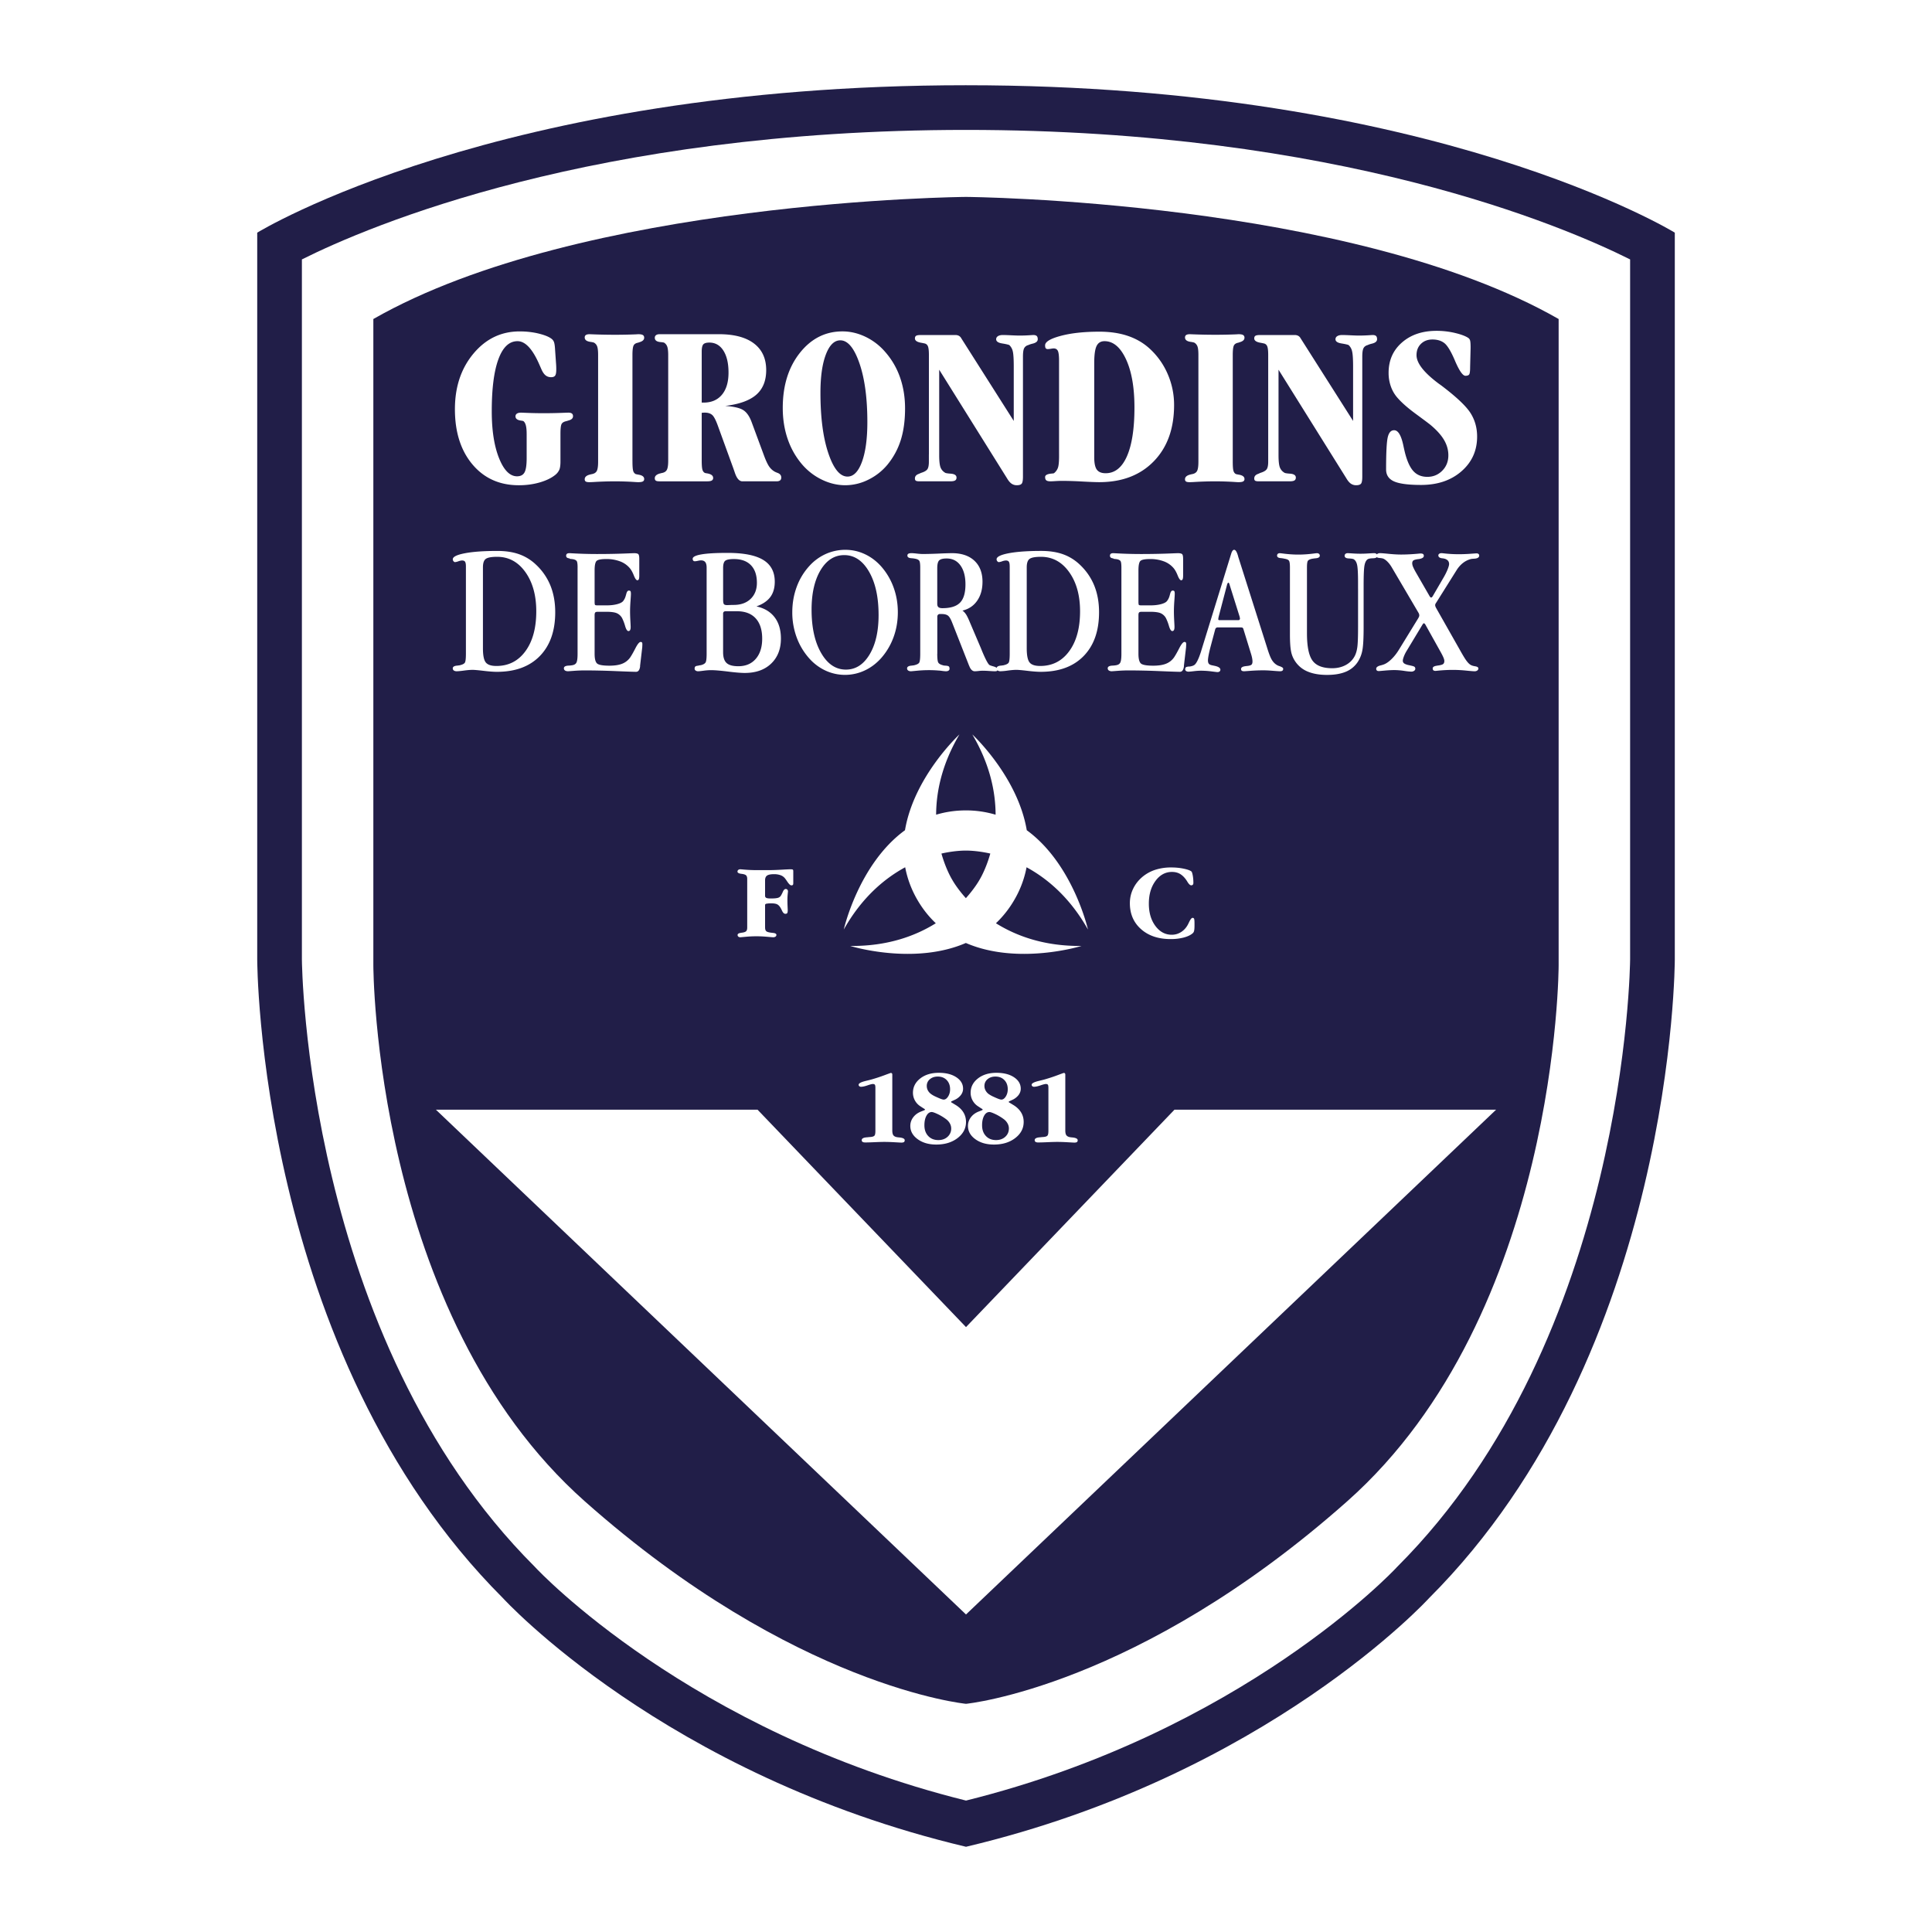 <svg xmlns="http://www.w3.org/2000/svg" width="2500" height="2500" viewBox="0 0 192.756 192.756"><g fill-rule="evenodd" clip-rule="evenodd"><path fill="#fff" d="M0 0h192.756v192.756H0V0z"/><path d="M96.378 8.504c-46.797 0-70.715 14.708-70.715 14.708V95.71s0 39.219 24.513 63.732c0 0 16.119 17.68 46.203 24.811 30.083-7.131 46.202-24.811 46.202-24.811 24.514-24.513 24.514-63.732 24.514-63.732V23.211c-.001 0-23.919-14.707-70.717-14.707z" fill="#211e48"/><path d="M96.378 12.961c37.228 0 59.624 9.602 66.259 12.921v69.827c-.002.371-.336 37.708-23.207 60.581l-.066.066-.07.077c-.152.163-15.328 16.355-42.915 23.21-27.587-6.854-42.764-23.047-42.916-23.21l-.063-.069-.072-.074C30.455 133.418 30.121 96.08 30.12 95.705V25.882c6.633-3.319 29.031-12.921 66.258-12.921z" fill="#fff"/><path d="M96.378 19.646s-38.331.297-59.129 12.182v64.477s0 34.763 21.096 53.481c20.917 18.559 38.033 20.204 38.033 20.204s17.116-1.646 38.032-20.204c21.096-18.719 21.096-53.481 21.096-53.481V31.828c-20.797-11.885-59.128-12.182-59.128-12.182z" fill="#211e48"/><path d="M52.544 43.29c0-.375-.029-.663-.085-.866-.057-.203-.142-.342-.255-.419a2.164 2.164 0 0 0-.25-.045c-.349-.052-.523-.191-.523-.418a.31.31 0 0 1 .143-.276c.095-.064.233-.096.416-.096.031 0 .114.003.251.009.677.031 1.346.047 2.008.047.692 0 1.407-.016 2.145-.047.167-.006.27-.009.308-.009.16 0 .277.029.354.086.076.057.114.146.114.268 0 .206-.145.346-.433.422l-.216.068c-.236.046-.395.135-.479.268-.084.133-.125.462-.125.986v2.775c0 .366-.037.637-.109.813a1.38 1.38 0 0 1-.382.503c-.389.321-.908.577-1.56.768-.651.19-1.35.286-2.095.286-1.926 0-3.472-.694-4.637-2.081-1.165-1.388-1.747-3.226-1.747-5.513 0-2.218.617-4.065 1.851-5.541s2.769-2.213 4.604-2.213c.723 0 1.396.082 2.016.245.621.163 1.042.354 1.263.575a.74.74 0 0 1 .182.353c.038.152.064.387.081.706l.091 1.305a6.298 6.298 0 0 1 .023.629c0 .298-.038.498-.114.601-.077.103-.21.154-.4.154-.214 0-.397-.061-.55-.183s-.29-.32-.412-.596c-.046-.106-.114-.263-.206-.469-.678-1.564-1.406-2.346-2.182-2.346-.831 0-1.467.601-1.908 1.803-.442 1.202-.663 2.932-.663 5.19 0 1.908.242 3.466.725 4.675.483 1.209 1.083 1.814 1.798 1.814.351 0 .598-.128.742-.384.145-.256.217-.732.217-1.428V43.29h-.001zM63.101 46.039c0 .458.023.768.069.928a.5.5 0 0 0 .252.332c.053.015.141.034.264.056.39.06.585.206.585.438 0 .112-.046.193-.137.242-.092.048-.248.072-.468.072-.03 0-.11-.003-.24-.011-.7-.048-1.392-.073-2.077-.073-.7 0-1.434.024-2.202.073-.183.007-.297.011-.342.011-.175 0-.297-.022-.366-.067-.068-.044-.102-.12-.102-.225 0-.217.163-.371.491-.46a4.01 4.01 0 0 1 .183-.045c.251-.039.425-.139.52-.303.095-.164.143-.479.143-.945V35.415c0-.405-.033-.691-.097-.859a.7.7 0 0 0-.326-.377 2.2 2.2 0 0 0-.332-.068c-.389-.052-.582-.199-.582-.44 0-.112.039-.195.119-.248s.204-.079.371-.079a59.609 59.609 0 0 0 2.545.056c.685 0 1.373-.014 2.065-.042.137-.009.221-.014.251-.014.206 0 .354.026.445.08.091.053.137.145.137.273 0 .198-.146.342-.436.433a2.546 2.546 0 0 0-.161.057c-.23.038-.382.133-.459.285-.077.152-.115.474-.115.968v10.599h.002zM66.667 45.956v-10.52c0-.396-.033-.683-.098-.858a.75.75 0 0 0-.325-.399 2.555 2.555 0 0 0-.32-.047c-.396-.03-.594-.173-.594-.429 0-.116.042-.205.126-.267.083-.062.206-.093.366-.093h5.909c1.518 0 2.683.309 3.495.927.812.618 1.218 1.504 1.218 2.656 0 1.061-.331 1.879-.991 2.456-.661.576-1.694.948-3.099 1.116.854.061 1.454.199 1.797.416s.622.614.836 1.191l1.261 3.407c.176.467.337.807.482 1.021.146.214.322.382.528.504.077.046.188.096.333.149.237.092.356.245.356.458 0 .13-.041.226-.121.287-.081.061-.197.091-.351.091h-3.404c-.306 0-.554-.276-.745-.83-.068-.2-.126-.365-.172-.496l-1.491-4.102c-.221-.63-.42-1.025-.599-1.185-.179-.16-.423-.24-.735-.24-.083 0-.149.002-.194.006a1.051 1.051 0 0 0-.125.017v4.74c0 .449.023.754.068.918.045.163.13.275.251.336.053.016.133.031.24.046.388.07.582.221.582.453a.278.278 0 0 1-.137.256c-.091.054-.24.081-.445.081h-4.771c-.175 0-.297-.022-.366-.069-.069-.046-.103-.126-.103-.241 0-.229.183-.39.548-.482l.137-.035c.244-.038.414-.14.509-.304.096-.164.144-.476.144-.935zm3.343-5.789h.183c.788 0 1.4-.263 1.837-.789.437-.525.654-1.261.654-2.205 0-.93-.171-1.661-.512-2.195-.341-.533-.808-.799-1.399-.799-.296 0-.497.059-.604.177-.106.118-.159.36-.159.726v5.085zM78.096 40.704c0-2.227.567-4.056 1.701-5.49 1.133-1.434 2.552-2.151 4.257-2.151.783 0 1.552.182 2.306.544a6.031 6.031 0 0 1 1.975 1.527 7.603 7.603 0 0 1 1.466 2.533c.331.949.497 1.977.497 3.082 0 1.197-.143 2.25-.428 3.157s-.733 1.73-1.341 2.47a5.777 5.777 0 0 1-1.917 1.493 5.153 5.153 0 0 1-2.271.543c-.784 0-1.552-.18-2.305-.538s-1.412-.857-1.975-1.498c-.646-.747-1.136-1.599-1.467-2.556s-.498-1.996-.498-3.116zm5.741-6.749c-.6 0-1.08.471-1.44 1.413-.36.942-.541 2.214-.541 3.816 0 2.464.262 4.474.786 6.03.523 1.556 1.161 2.334 1.913 2.334.6 0 1.08-.488 1.44-1.465s.541-2.3.541-3.971c0-2.387-.264-4.344-.791-5.87s-1.163-2.287-1.908-2.287zM92.677 45.334v-9.923c0-.428-.035-.72-.104-.874a.452.452 0 0 0-.346-.276 7.429 7.429 0 0 0-.288-.058c-.438-.07-.656-.217-.656-.441 0-.124.04-.21.12-.261s.236-.076.467-.076h3.449c.244 0 .426.086.548.258.007.008.011.015.011.022l5.264 8.291v-5.407c0-.754-.031-1.265-.096-1.532a1.212 1.212 0 0 0-.348-.629c-.092-.045-.334-.101-.725-.165s-.586-.203-.586-.416c0-.129.059-.231.176-.308.119-.076.281-.114.486-.114.199 0 .484.01.857.028.375.018.648.027.824.027.373 0 .77-.015 1.189-.046l.17-.009c.16 0 .275.033.344.097s.104.172.104.325c0 .206-.164.35-.492.433-.191.045-.34.095-.447.148a.632.632 0 0 0-.418.314c-.08.156-.119.433-.119.829v11.988c0 .369-.045.603-.131.703-.09.1-.248.15-.477.15a.908.908 0 0 1-.537-.162c-.152-.108-.303-.286-.447-.533l-6.765-10.831v8.528c0 .587.046.997.137 1.229.093.232.256.414.493.543.099.03.255.053.468.068.42.022.63.154.63.395 0 .136-.048.231-.144.288-.095.057-.257.084-.486.084H91.73c-.177 0-.295-.021-.356-.062-.062-.042-.092-.115-.092-.221 0-.211.123-.361.368-.452.092-.037.169-.071.23-.102.307-.092.516-.206.627-.343.111-.138.167-.396.167-.778v-.729h.003zM105.662 45.274v-9.279c0-.494-.039-.823-.119-.987-.078-.164-.221-.246-.424-.246-.045 0-.139.012-.277.034a2.15 2.15 0 0 1-.324.034c-.09-.007-.154-.038-.191-.091-.037-.053-.057-.149-.057-.286 0-.351.521-.666 1.562-.944 1.043-.279 2.328-.417 3.857-.417 1.025 0 1.943.131 2.754.394.811.263 1.52.657 2.129 1.182a7.346 7.346 0 0 1 1.893 2.569 7.696 7.696 0 0 1 .674 3.174c0 2.352-.676 4.223-2.025 5.611-1.35 1.389-3.166 2.083-5.447 2.083-.328 0-.896-.021-1.705-.065a38.485 38.485 0 0 0-1.945-.064c-.213 0-.451.007-.713.023a11.6 11.6 0 0 1-.475.023c-.213 0-.359-.032-.439-.098-.08-.065-.119-.175-.119-.329 0-.191.211-.307.635-.346.119-.008.203-.019.248-.035.189-.151.32-.334.396-.547.076-.213.113-.598.113-1.153v-.24h-.001zm3.51-9.062v9.416c0 .586.088.997.262 1.232.176.236.467.354.877.354.92 0 1.629-.566 2.127-1.699.496-1.133.746-2.753.746-4.859 0-1.993-.279-3.593-.838-4.803-.559-1.209-1.275-1.814-2.148-1.814-.373 0-.637.162-.793.484-.155.322-.233.885-.233 1.689zM122.992 46.039c0 .458.021.768.068.928.045.16.129.271.252.332.053.015.141.034.264.056.391.06.586.206.586.438a.254.254 0 0 1-.139.242c-.092.048-.246.072-.467.072-.031 0-.111-.003-.24-.011a30.348 30.348 0 0 0-2.076-.073 34.7 34.7 0 0 0-2.203.073c-.182.007-.297.011-.342.011-.174 0-.297-.022-.365-.067s-.102-.12-.102-.225c0-.217.164-.371.49-.46a3.97 3.97 0 0 1 .184-.045c.252-.039.424-.139.52-.303s.143-.479.143-.945V35.415c0-.405-.031-.691-.096-.859s-.174-.294-.326-.377a2.2 2.2 0 0 0-.332-.068c-.389-.052-.582-.199-.582-.44 0-.112.039-.195.119-.248s.203-.079.371-.079a59.567 59.567 0 0 0 2.545.056c.684 0 1.373-.014 2.064-.042.137-.009.221-.014.25-.014.207 0 .354.026.445.08s.139.145.139.273c0 .198-.146.342-.438.433a2.476 2.476 0 0 0-.16.057c-.229.038-.383.133-.459.285-.076.152-.113.474-.113.968v10.599zM126.529 45.334v-9.923c0-.428-.035-.72-.104-.874a.449.449 0 0 0-.346-.276 6.944 6.944 0 0 0-.287-.058c-.438-.07-.656-.217-.656-.441 0-.124.039-.21.121-.261.08-.05.236-.076.467-.076h3.447c.244 0 .428.086.549.258.008.008.012.015.012.022l5.266 8.291v-5.407c0-.754-.033-1.265-.098-1.532a1.199 1.199 0 0 0-.348-.629c-.092-.045-.332-.101-.725-.165-.391-.064-.586-.203-.586-.416a.35.35 0 0 1 .178-.308c.117-.076.279-.114.486-.114.197 0 .482.01.857.028.373.018.646.027.822.027.373 0 .77-.015 1.189-.046l.172-.009c.16 0 .273.033.344.097.068.064.102.172.102.325 0 .206-.164.35-.492.433-.189.045-.34.095-.445.148-.199.054-.338.158-.418.314s-.121.433-.121.829v11.988c0 .369-.043.603-.131.703-.088.1-.246.15-.475.15a.914.914 0 0 1-.539-.162c-.152-.108-.303-.286-.447-.533l-6.764-10.831v8.528c0 .587.045.997.137 1.229s.256.414.492.543c.1.03.254.053.469.068.418.022.629.154.629.395 0 .136-.049.231-.143.288-.096.057-.258.084-.486.084h-3.072c-.178 0-.297-.021-.357-.062-.062-.042-.092-.115-.092-.221 0-.211.123-.361.367-.452.094-.037.17-.071.23-.102.307-.092.516-.206.627-.343.111-.138.168-.396.168-.778v-.729h.001zM146.674 36.636c0 .396-.031.638-.096.725-.066.088-.188.131-.369.131-.256 0-.584-.453-.984-1.359a3.26 3.26 0 0 1-.078-.183c-.385-.898-.73-1.47-1.037-1.713-.307-.244-.705-.366-1.195-.366-.469 0-.85.145-1.145.434-.297.289-.443.666-.443 1.13 0 .792.738 1.74 2.217 2.843l.242.172c1.5 1.135 2.471 2.05 2.916 2.743.445.694.67 1.482.67 2.366 0 1.402-.521 2.557-1.564 3.464-1.041.906-2.385 1.36-4.025 1.36-1.275 0-2.176-.119-2.703-.355-.525-.236-.789-.633-.789-1.19 0-1.679.055-2.75.166-3.216.109-.465.322-.698.635-.698.389 0 .691.484.904 1.452.076.358.141.644.195.857.221.838.504 1.438.85 1.8.346.362.801.543 1.369.543.582 0 1.076-.204 1.482-.611.406-.408.611-.92.611-1.538 0-.533-.145-1.045-.434-1.537-.289-.491-.746-.996-1.369-1.514-.16-.129-.652-.498-1.48-1.107-.826-.608-1.449-1.164-1.867-1.666a3.44 3.44 0 0 1-.605-1.101 4.018 4.018 0 0 1-.207-1.307c0-1.239.443-2.248 1.332-3.023.887-.776 2.039-1.165 3.455-1.165.633 0 1.252.072 1.857.217s1.045.312 1.32.501a.457.457 0 0 1 .17.262c.031.114.047.357.047.729l-.048 1.92zM101.207 89.768a10.174 10.174 0 0 0 1.213-3.24c2.078 1.13 4.328 3.019 6.127 6.211 0 0-1.475-6.529-6.107-9.908-.906-5.376-5.432-9.556-5.432-9.556 1.758 2.975 2.316 5.722 2.324 8.008a10.32 10.32 0 0 0-2.967-.429c-1.076 0-2.06.158-2.967.429.008-2.286.568-5.033 2.326-8.008 0 0-4.527 4.18-5.433 9.556-4.635 3.379-6.108 9.908-6.108 9.908 1.799-3.192 4.049-5.082 6.127-6.211a10.248 10.248 0 0 0 1.212 3.241c.535.927 1.16 1.696 1.843 2.344-2.025 1.263-4.816 2.303-8.542 2.264 0 0 6.315 1.964 11.541-.296 5.225 2.26 11.542.296 11.542.296-3.727.039-6.516-1-8.541-2.264a10.404 10.404 0 0 0 1.842-2.345zm-4.842-4.903s.981-.032 2.438.294c-.465 1.642-1.068 2.603-1.068 2.603s-.434.805-1.369 1.848c-.937-1.042-1.369-1.848-1.369-1.848s-.604-.961-1.07-2.603c1.457-.326 2.438-.294 2.438-.294zM76.334 92.552c0 .168.041.287.123.359.081.071.267.123.559.154l.098.011c.232.021.348.087.348.196 0 .074-.03.133-.089.175a.405.405 0 0 1-.239.063c-.042 0-.249-.017-.622-.049a11.312 11.312 0 0 0-2.088 0c-.351.032-.533.049-.546.049a.326.326 0 0 1-.212-.061.203.203 0 0 1-.076-.167c0-.113.113-.184.339-.212l.016-.005a.353.353 0 0 1 .031-.008.419.419 0 0 1 .042-.002c.215-.028.358-.079.428-.152s.104-.193.104-.361v-4.845c0-.166-.036-.286-.107-.358-.071-.073-.213-.123-.425-.151a.966.966 0 0 0-.079-.01c-.24-.035-.36-.106-.36-.214 0-.073.026-.131.079-.173a.322.322 0 0 1 .208-.062c.028 0 .1.005.214.016.478.045.935.068 1.372.068h1.225c.364 0 .788-.014 1.273-.042.485-.028.789-.042.91-.042.132 0 .213.012.242.037.029.024.043.077.043.157v1.183c0 .094-.015.155-.044.184-.029.027-.08.042-.149.042-.102 0-.237-.125-.406-.377a5.54 5.54 0 0 0-.21-.298.98.98 0 0 0-.44-.33 1.85 1.85 0 0 0-.673-.11c-.325 0-.554.045-.689.136-.134.091-.202.25-.202.477v1.543c0 .099.041.167.12.208.079.04.225.06.435.06.318 0 .546-.017.683-.052a.53.53 0 0 0 .301-.174c.072-.099.15-.243.232-.434s.18-.287.291-.287c.069 0 .123.022.163.068a.281.281 0 0 1 .059.189.824.824 0 0 0-.009.094c-.03.251-.046.494-.046.728 0 .224.005.45.016.679l.015.354c0 .146-.017.245-.05.293s-.095.073-.186.073c-.129 0-.244-.112-.345-.337a2.76 2.76 0 0 0-.105-.208c-.105-.194-.224-.326-.354-.395-.131-.069-.325-.104-.583-.104-.085 0-.151 0-.199.002a2.453 2.453 0 0 0-.13.008l-.145.021a.22.22 0 0 0-.123.046.136.136 0 0 0-.04.104v2.243h.002zM112.727 90.113c0-.509.109-.989.326-1.44.215-.452.527-.85.936-1.195a3.884 3.884 0 0 1 1.277-.699 5.096 5.096 0 0 1 1.582-.233c.443 0 .855.04 1.238.12.385.08.643.172.775.276.049.031.094.163.139.394.043.231.064.48.064.748 0 .08-.018.141-.055.183-.035.042-.09.062-.16.062-.107 0-.23-.112-.371-.337a3.605 3.605 0 0 0-.162-.249c-.193-.262-.402-.453-.621-.572s-.475-.179-.764-.179c-.658 0-1.209.298-1.648.896-.441.598-.662 1.354-.662 2.27 0 .898.219 1.64.654 2.225.436.585.98.877 1.635.877.34 0 .65-.092.936-.276.287-.184.516-.439.686-.77l.115-.234c.131-.271.242-.406.332-.406.08 0 .133.032.158.097.027.063.039.228.039.491v.141c0 .254-.012.436-.037.545a.455.455 0 0 1-.131.253c-.205.185-.504.329-.895.434a5.155 5.155 0 0 1-1.32.157c-1.223 0-2.205-.33-2.949-.989-.744-.659-1.117-1.522-1.117-2.59zM96.378 132.404l20.798-21.69h32.09l-52.888 50.362-52.888-50.362h32.09l20.798 21.69z" fill="#fff"/><path d="M87.338 112.823v-4.297c0-.156-.018-.257-.055-.305-.036-.047-.104-.07-.201-.07-.094 0-.273.047-.538.138-.265.093-.479.138-.643.138a.246.246 0 0 1-.169-.058.18.18 0 0 1-.065-.145c0-.138.234-.265.705-.379.212-.051.385-.095.517-.129.455-.128.896-.272 1.323-.431.426-.158.645-.238.655-.238.056 0 .096.014.12.042.024.027.037.074.037.139v5.552c0 .225.036.386.107.483.072.099.195.163.371.194.067.011.157.021.273.031.325.038.488.13.488.275 0 .082-.025.143-.076.18-.051.035-.137.054-.259.054-.066 0-.289-.013-.668-.035s-.723-.034-1.034-.034c-.224 0-.546.009-.969.027-.422.02-.733.027-.932.027-.123 0-.211-.019-.267-.057-.057-.037-.084-.097-.084-.175 0-.168.186-.263.557-.283.056-.007.112-.014.171-.019l.181-.014c.188-.021.312-.067.37-.142.056-.07.085-.228.085-.469zM92.192 110.78a.315.315 0 0 0 .073-.041c.018-.015.026-.026.026-.037s-.011-.025-.034-.045a.794.794 0 0 0-.107-.07l-.329-.215a1.6 1.6 0 0 1-.736-1.343c0-.573.241-1.049.724-1.428.483-.378 1.101-.567 1.855-.567.718 0 1.302.147 1.75.444.448.297.672.677.672 1.142 0 .233-.076.448-.229.646a1.659 1.659 0 0 1-.646.484l-.256.12a.068.068 0 0 0-.044.028.084.084 0 0 0-.019.055c0 .015.031.039.094.073l.021.011.302.184c.354.209.62.457.8.744.18.288.27.611.27.97 0 .642-.281 1.178-.842 1.61-.562.432-1.271.647-2.126.647-.745 0-1.362-.178-1.853-.535-.491-.357-.736-.799-.736-1.324 0-.321.1-.61.298-.871.199-.259.467-.451.806-.577l.266-.105zm.77.167c-.215 0-.392.123-.528.368-.137.245-.206.563-.206.956 0 .445.127.802.382 1.071.255.271.592.404 1.012.404.371 0 .677-.109.918-.328a1.08 1.08 0 0 0 .361-.835c0-.17-.044-.335-.13-.494a1.32 1.32 0 0 0-.37-.423 4.96 4.96 0 0 0-.84-.509c-.294-.138-.495-.21-.599-.21zm1.191-1.239c.162 0 .309-.103.44-.309.132-.206.198-.447.198-.724 0-.377-.113-.683-.338-.916-.225-.233-.522-.35-.893-.35-.319 0-.581.089-.787.265a.848.848 0 0 0-.309.674c0 .139.029.27.085.393.057.122.138.232.242.329.059.052.125.102.2.15.074.049.167.101.277.155.259.121.458.207.592.258.138.05.234.075.293.075zM97.945 110.78a.349.349 0 0 0 .074-.041c.018-.015.025-.026.025-.037s-.012-.025-.033-.045a.866.866 0 0 0-.107-.07l-.33-.215a1.603 1.603 0 0 1-.734-1.343c0-.573.242-1.049.724-1.428.482-.378 1.1-.567 1.854-.567.719 0 1.303.147 1.75.444s.672.677.672 1.142c0 .233-.076.448-.229.646a1.674 1.674 0 0 1-.646.484l-.256.12a.073.073 0 0 0-.045.028.08.08 0 0 0-.02.055c0 .015.031.039.094.073.008.004.016.007.021.011l.303.184c.354.209.619.457.799.744.182.288.271.611.271.97 0 .642-.281 1.178-.844 1.61-.561.432-1.27.647-2.125.647-.744 0-1.363-.178-1.854-.535-.491-.357-.735-.799-.735-1.324 0-.321.1-.61.298-.871.199-.259.468-.451.806-.577l.267-.105zm.77.167c-.215 0-.391.123-.527.368s-.205.563-.205.956c0 .445.127.802.383 1.071.254.271.592.404 1.012.404.371 0 .676-.109.918-.328.24-.22.361-.497.361-.835 0-.17-.043-.335-.131-.494a1.305 1.305 0 0 0-.369-.423 4.96 4.96 0 0 0-.84-.509c-.297-.138-.497-.21-.602-.21zm1.191-1.239c.162 0 .311-.103.441-.309s.197-.447.197-.724c0-.377-.113-.683-.338-.916s-.521-.35-.893-.35c-.318 0-.58.089-.787.265a.85.85 0 0 0-.309.674c0 .139.029.27.086.393a1.075 1.075 0 0 0 .441.479c.074.048.166.101.277.155.26.121.457.207.592.258.137.05.235.075.293.075zM104.6 112.823v-4.297c0-.156-.02-.257-.055-.305-.037-.047-.104-.07-.201-.07-.096 0-.273.047-.539.138-.264.093-.479.138-.643.138a.256.256 0 0 1-.17-.058.183.183 0 0 1-.064-.145c0-.138.234-.265.705-.379.213-.051.385-.095.518-.129.455-.128.896-.272 1.322-.431s.645-.238.654-.238c.057 0 .096.014.121.042.023.027.037.074.037.139v5.552c0 .225.035.386.107.483.072.099.195.163.369.194.066.011.158.021.273.031.326.038.488.13.488.275 0 .082-.025.143-.076.18-.051.035-.137.054-.258.054-.066 0-.289-.013-.668-.035s-.725-.034-1.035-.034c-.223 0-.547.009-.969.027-.422.02-.734.027-.932.027a.49.49 0 0 1-.268-.057c-.057-.037-.084-.097-.084-.175 0-.168.186-.263.557-.283.057-.007.113-.014.17-.019l.182-.014c.189-.021.312-.067.369-.142.06-.07.09-.228.09-.469zM46.484 56.511c0-.225-.028-.379-.082-.464-.055-.084-.155-.127-.3-.127-.092 0-.216.027-.373.081a1.237 1.237 0 0 1-.328.081c-.055 0-.106-.028-.154-.086s-.073-.122-.073-.195c0-.248.402-.448 1.207-.603.804-.154 1.886-.231 3.246-.231.829 0 1.554.111 2.176.333a4.705 4.705 0 0 1 1.673 1.036 5.881 5.881 0 0 1 1.44 2.086c.319.788.479 1.676.479 2.661 0 1.863-.512 3.319-1.536 4.37-1.024 1.05-2.45 1.575-4.279 1.575-.341 0-.783-.033-1.326-.098-.542-.065-.915-.098-1.116-.098-.207 0-.485.023-.832.069-.347.047-.591.07-.731.07a.503.503 0 0 1-.297-.075.251.251 0 0 1-.105-.217c0-.142.124-.23.373-.265h.018c.067-.006.164-.019.292-.037.018 0 .03-.003.036-.01.26-.061.424-.147.491-.26.067-.113.101-.408.101-.883v-8.713zm1.699.092v8.083c0 .697.093 1.165.281 1.402.187.238.54.356 1.061.356 1.213 0 2.18-.493 2.899-1.478.72-.985 1.08-2.311 1.08-3.977 0-1.593-.363-2.897-1.088-3.913-.726-1.016-1.665-1.523-2.817-1.523-.558 0-.933.068-1.125.204-.195.135-.291.417-.291.846zM57.627 56.642c0-.342-.026-.558-.079-.647-.052-.089-.165-.155-.336-.195a3.278 3.278 0 0 0-.217-.03 1.728 1.728 0 0 1-.161-.022c-.006-.026-.015-.04-.028-.04-.215-.018-.322-.106-.322-.263 0-.084.026-.148.078-.191.052-.042.136-.063.251-.063.031 0 .113.003.247.011.835.049 1.683.073 2.542.073a73.84 73.84 0 0 0 3.311-.073l.338-.011c.213 0 .355.03.425.089s.105.22.105.482V57.428c0 .17-.015.291-.045.36s-.078.105-.145.105c-.108 0-.227-.163-.356-.488-.13-.326-.27-.573-.42-.744a2.35 2.35 0 0 0-.964-.658 3.795 3.795 0 0 0-1.36-.228c-.515 0-.838.063-.969.188-.132.125-.198.442-.198.953v3.11c0 .188.015.297.046.328.03.031.122.045.275.045h.854c.404 0 .757-.039 1.06-.118.303-.079.506-.182.61-.31a1.4 1.4 0 0 0 .17-.273c.045-.098.09-.231.133-.402l.009-.027c.055-.23.14-.346.255-.346.085 0 .142.021.169.064.026.042.041.134.041.273 0 .091-.014.33-.042.716-.028.386-.042.728-.042 1.025 0 .274.01.583.029.926.019.344.029.551.029.624 0 .146-.019.251-.056.314a.177.177 0 0 1-.164.096c-.123 0-.232-.166-.33-.497a4.604 4.604 0 0 0-.303-.797 1.134 1.134 0 0 0-.528-.487c-.217-.094-.567-.142-1.05-.142h-.844c-.128 0-.214.023-.257.068-.042.046-.064.136-.064.269v3.851c0 .493.08.814.239.964s.573.225 1.241.225c.514 0 .934-.063 1.258-.19.325-.126.591-.332.8-.615.138-.199.315-.509.532-.931.216-.421.391-.632.523-.632.06 0 .104.016.131.047.027.031.04.09.04.177 0 .069-.002.125-.005.169a1.77 1.77 0 0 0-.004.122l-.217 1.853v.085c-.049.352-.183.527-.402.527-.22 0-.896-.023-2.028-.07a76.185 76.185 0 0 0-3.052-.07c-.366 0-.736.014-1.11.042-.375.028-.571.042-.59.042-.134 0-.237-.025-.311-.077s-.109-.125-.109-.222c0-.157.149-.244.449-.263.146-.005.269-.018.366-.036.214-.03.359-.117.435-.262s.115-.44.115-.887v-8.582h.002zM70.501 56.637c0-.255-.046-.44-.138-.556-.093-.115-.234-.173-.424-.173-.074 0-.179.015-.313.045a1.53 1.53 0 0 1-.305.044c-.067 0-.12-.021-.156-.063a.268.268 0 0 1-.056-.182c0-.194.293-.34.878-.441.584-.1 1.453-.149 2.605-.149 1.602 0 2.788.234 3.555.702.768.469 1.151 1.193 1.151 2.172 0 .621-.147 1.13-.443 1.529-.296.399-.757.71-1.385.936.786.171 1.39.531 1.811 1.081.42.549.631 1.26.631 2.133 0 1.038-.325 1.868-.973 2.491-.649.623-1.528.934-2.636.934-.372 0-.932-.046-1.682-.14-.75-.092-1.31-.139-1.681-.139-.219 0-.469.019-.75.056s-.457.056-.53.056a.435.435 0 0 1-.256-.071.218.218 0 0 1-.101-.186c0-.1.023-.172.069-.217.046-.044.143-.071.29-.083a.563.563 0 0 1 .147-.036c.062-.008.111-.017.148-.024.221-.061.367-.148.438-.263s.106-.405.106-.871v-8.585zm1.644.036v3.123c0 .244.024.4.073.47.049.07.158.105.329.105.042 0 .135-.003.278-.009.144-.006.27-.009.379-.009.707 0 1.269-.201 1.686-.602.417-.401.626-.936.626-1.604 0-.76-.198-1.345-.594-1.755-.396-.411-.962-.616-1.699-.616-.438 0-.728.058-.868.172-.141.114-.21.356-.21.725zm1.378 4.31h-1.132a.251.251 0 0 0-.183.064.233.233 0 0 0-.064.174v3.853c0 .502.116.86.348 1.074.231.214.622.321 1.171.321.738 0 1.319-.246 1.744-.74.424-.494.636-1.165.636-2.012 0-.878-.217-1.553-.651-2.026-.433-.471-1.056-.708-1.869-.708zM84.341 54.855c.67 0 1.31.14 1.919.42s1.152.682 1.627 1.206a6.51 6.51 0 0 1 1.256 2.101c.29.786.434 1.62.434 2.503 0 .884-.145 1.718-.434 2.503s-.708 1.486-1.256 2.101c-.481.53-1.03.937-1.646 1.219a4.622 4.622 0 0 1-3.871 0 4.99 4.99 0 0 1-1.631-1.219 6.502 6.502 0 0 1-1.257-2.101 7.172 7.172 0 0 1-.435-2.503c0-.889.145-1.728.435-2.517a6.272 6.272 0 0 1 1.257-2.088 4.931 4.931 0 0 1 1.649-1.21 4.744 4.744 0 0 1 1.953-.415zm.055 11.951c.968 0 1.753-.5 2.356-1.499s.904-2.314.904-3.947c0-1.785-.318-3.228-.954-4.327-.637-1.099-1.46-1.649-2.471-1.649-.974 0-1.761.5-2.361 1.498-.599.999-.899 2.315-.899 3.947 0 1.778.318 3.219.955 4.322.636 1.103 1.459 1.655 2.47 1.655zM93.51 65.223c0 .471.034.765.102.88.067.116.218.205.451.266.05.019.092.029.13.033l.184.014c.154.012.252.04.295.083.042.044.064.117.064.217a.216.216 0 0 1-.096.19.454.454 0 0 1-.261.066c-.091 0-.225-.013-.401-.037a3.14 3.14 0 0 0-.384-.038l-.091-.009a12.247 12.247 0 0 0-1.99.028c-.39.037-.593.056-.611.056a.5.5 0 0 1-.296-.075.251.251 0 0 1-.105-.217c0-.142.124-.23.373-.265h.018c.067-.006.164-.019.292-.037.018 0 .03-.003.036-.01.26-.061.424-.147.491-.261s.101-.408.101-.885v-8.589c0-.347-.029-.572-.088-.672s-.192-.172-.401-.215a2.686 2.686 0 0 0-.405-.053c-.252-.017-.381-.103-.387-.256 0-.089.031-.152.096-.19s.172-.058.325-.058c.098 0 .27.014.518.042.247.028.444.042.591.042.434 0 .973-.014 1.617-.042a37.255 37.255 0 0 1 1.287-.042c.965 0 1.716.252 2.254.757.537.505.805 1.205.805 2.098 0 .749-.176 1.378-.531 1.889s-.844.839-1.468.985c.128.092.245.215.348.368.104.153.239.429.403.828l1.102 2.585.102.257c.371.887.629 1.357.775 1.412.096.042.225.083.383.125.262.077.393.177.393.301 0 .066-.02.111-.055.138-.037.027-.113.04-.23.04-.104 0-.291-.009-.562-.028a10.312 10.312 0 0 0-.652-.027 4.15 4.15 0 0 0-.389.027 3.968 3.968 0 0 1-.391.028c-.23 0-.414-.174-.547-.523a.539.539 0 0 1-.037-.08l-1.672-4.254c-.135-.348-.271-.578-.409-.688-.139-.109-.349-.165-.63-.165h-.193a.236.236 0 0 0-.18.074.27.27 0 0 0-.069.193v3.694h-.005zm0-8.534v3.558c0 .153.04.263.119.33.08.067.211.101.395.101.818 0 1.407-.186 1.764-.557.358-.371.536-.978.536-1.817 0-.797-.166-1.427-.5-1.89-.333-.463-.792-.694-1.379-.694-.36 0-.606.062-.738.186-.132.123-.197.384-.197.783z" fill="#fff"/><path d="M100.738 56.511c0-.225-.027-.379-.082-.464-.055-.084-.154-.127-.299-.127a1.22 1.22 0 0 0-.373.081 1.246 1.246 0 0 1-.328.081c-.055 0-.105-.028-.154-.086s-.072-.123-.072-.196c0-.248.402-.448 1.207-.603.805-.154 1.887-.231 3.246-.231.828 0 1.555.111 2.176.333.621.222 1.18.567 1.674 1.036.639.603 1.119 1.298 1.439 2.086s.48 1.676.48 2.661c0 1.863-.512 3.319-1.537 4.37-1.023 1.05-2.449 1.575-4.279 1.575-.34 0-.783-.033-1.324-.098-.543-.065-.916-.098-1.115-.098-.209 0-.486.023-.834.069a6.35 6.35 0 0 1-.73.07.499.499 0 0 1-.297-.075c-.072-.05-.105-.123-.105-.217 0-.142.123-.23.371-.265h.02c.066-.006.164-.019.291-.037.018 0 .029-.003.035-.01.262-.061.426-.147.492-.26.066-.113.1-.408.1-.883v-8.712h-.002zm1.7.092v8.083c0 .697.094 1.165.281 1.402.186.238.539.356 1.061.356 1.213 0 2.18-.493 2.898-1.478.721-.985 1.08-2.311 1.08-3.977 0-1.593-.363-2.897-1.09-3.913-.725-1.016-1.664-1.523-2.814-1.523-.559 0-.934.068-1.127.204s-.289.417-.289.846zM111.883 56.642c0-.342-.027-.558-.078-.647-.053-.089-.166-.155-.336-.195a3.375 3.375 0 0 0-.217-.03 1.664 1.664 0 0 1-.162-.022c-.006-.026-.014-.04-.027-.04-.215-.018-.322-.106-.322-.263 0-.084.025-.148.078-.191.051-.042.135-.063.252-.063.029 0 .111.003.246.011.836.049 1.684.073 2.543.073 1.115 0 2.219-.024 3.311-.073l.338-.011c.213 0 .355.03.426.089s.105.22.105.482V57.428c0 .17-.016.291-.047.36-.029.07-.078.105-.145.105-.107 0-.227-.163-.355-.488-.129-.326-.27-.573-.42-.744a2.346 2.346 0 0 0-.963-.658 3.804 3.804 0 0 0-1.361-.228c-.514 0-.838.063-.969.188s-.197.442-.197.953v3.11c0 .188.016.297.045.328.031.031.123.045.275.045h.854c.404 0 .758-.039 1.061-.118s.506-.182.609-.31c.068-.084.125-.176.17-.273.047-.098.092-.231.133-.402l.01-.027c.055-.23.139-.346.256-.346.084 0 .141.021.168.064.027.042.041.134.041.273 0 .091-.014.33-.043.716-.027.386-.041.728-.041 1.025 0 .274.01.583.029.926.02.344.029.551.029.624 0 .146-.02.251-.055.314a.179.179 0 0 1-.164.096c-.123 0-.232-.166-.33-.497a4.589 4.589 0 0 0-.305-.797 1.127 1.127 0 0 0-.527-.487c-.217-.094-.566-.142-1.049-.142h-.846c-.129 0-.213.023-.256.068-.043.046-.064.136-.064.269v3.851c0 .493.08.814.238.964.16.15.574.225 1.24.225.516 0 .936-.063 1.26-.19.324-.126.59-.332.799-.615.139-.199.314-.509.531-.931s.391-.632.523-.632c.061 0 .104.016.131.047s.041.09.041.177c0 .069-.002.125-.006.169-.004.044-.004.084-.004.122l-.217 1.853v.085c-.049.352-.182.527-.402.527-.219 0-.895-.023-2.027-.07a76.191 76.191 0 0 0-3.053-.07c-.365 0-.734.014-1.109.042-.375.028-.572.042-.59.042a.538.538 0 0 1-.311-.077.256.256 0 0 1-.109-.222c0-.157.148-.244.449-.263.146-.005.268-.018.367-.036.213-.03.357-.117.434-.262s.115-.44.115-.887v-8.582zM120.801 64.439c-.092.344-.162.643-.211.894s-.072.436-.072.553c0 .16.033.276.1.35.066.074.197.126.393.157.023.006.062.016.117.027.42.08.629.213.629.396a.212.212 0 0 1-.078.175.343.343 0 0 1-.223.064c-.031 0-.229-.024-.594-.07a8.346 8.346 0 0 0-1.047-.069c-.207 0-.445.016-.717.049a6.32 6.32 0 0 1-.498.048.464.464 0 0 1-.264-.065.215.215 0 0 1-.09-.188c0-.081.023-.142.072-.183.049-.04.152-.066.311-.079a.024.024 0 0 0 .018.008c.236-.03.41-.085.52-.166.207-.153.432-.617.676-1.39v-.009l2.973-9.632a.523.523 0 0 0 .027-.091c.08-.243.176-.364.287-.364.137 0 .26.185.371.555.037.14.068.246.094.318l2.824 8.894c.176.574.328.969.457 1.186.127.217.279.383.455.499.061.043.127.08.199.11.074.03.152.058.238.082l.008.014c.164.062.248.132.248.211 0 .086-.025.148-.074.188-.049.04-.127.06-.236.06-.115 0-.357-.016-.725-.046s-.68-.046-.936-.046c-.412 0-.832.016-1.256.046a96.51 96.51 0 0 1-.648.046c-.121 0-.205-.017-.254-.051-.049-.033-.074-.093-.074-.179 0-.159.172-.254.512-.285a.539.539 0 0 1 .082-.009c.225-.024.371-.067.441-.128s.105-.169.105-.322c0-.098-.014-.217-.041-.358s-.072-.307-.133-.496l-.738-2.398c-.018-.055-.045-.093-.078-.114s-.092-.032-.178-.032h-2.338a.2.2 0 0 0-.121.046.277.277 0 0 0-.088.127l-.445 1.667zm.773-2.864c0 .012-.002.03-.008.054l-.02.136c0 .037.01.064.027.082.018.019.049.027.092.027h1.9a.134.134 0 0 0 .104-.045.172.172 0 0 0 .043-.118.551.551 0 0 0-.02-.11.263.263 0 0 1-.01-.063l-1.016-3.236a.295.295 0 0 0-.051-.123.126.126 0 0 0-.068-.05c-.018.006-.037.023-.055.05a.874.874 0 0 0-.055.104l-.863 3.292zM135.492 58.72v-.606c0-.869-.029-1.445-.088-1.729-.057-.284-.17-.479-.34-.588-.072-.042-.242-.069-.51-.082-.266-.012-.4-.103-.4-.272 0-.072.027-.132.082-.181s.133-.073.23-.073c.049 0 .211.01.49.028a11.052 11.052 0 0 0 1.565 0c.309-.018.502-.028.582-.028.09 0 .166.024.225.073a.228.228 0 0 1 .086.181c0 .163-.137.248-.41.254-.273.006-.457.04-.549.1-.154.103-.26.307-.318.612-.059.306-.088.963-.088 1.972V62.537c0 1.092-.037 1.851-.115 2.276a3.191 3.191 0 0 1-.387 1.094 2.603 2.603 0 0 1-1.201 1.081c-.516.231-1.162.348-1.941.348-.768 0-1.416-.113-1.945-.338a2.745 2.745 0 0 1-1.252-1.034 2.62 2.62 0 0 1-.398-.975c-.076-.375-.113-.95-.113-1.725v-6.643c0-.355-.031-.58-.092-.674-.062-.095-.201-.161-.416-.198a3.037 3.037 0 0 0-.432-.069c-.229-.022-.342-.105-.342-.248 0-.074.023-.133.072-.176s.113-.064.193-.064c.041 0 .129.009.264.026.561.076 1.09.113 1.588.113.506 0 1.037-.037 1.598-.113.133-.018.223-.026.264-.026.086 0 .154.023.205.069a.216.216 0 0 1 .078.171c0 .154-.133.243-.4.266a4.818 4.818 0 0 0-.373.051c-.223.049-.363.12-.422.211-.057.092-.086.312-.086.661v6.552c0 1.328.186 2.242.559 2.744.371.501 1.023.752 1.959.752.506 0 .957-.107 1.354-.321s.695-.514.896-.899c.121-.233.209-.531.258-.895s.072-1.047.072-2.051V58.72h-.002z" fill="#fff"/><path d="M143.973 57.71c.184-.304.328-.59.439-.858.109-.268.164-.459.164-.576a.503.503 0 0 0-.105-.329.683.683 0 0 0-.332-.201 1.245 1.245 0 0 0-.254-.045c-.254-.03-.381-.127-.381-.292 0-.061.027-.113.086-.156s.133-.064.225-.064c.023 0 .072.003.146.009.512.064 1.035.096 1.572.096a15.9 15.9 0 0 0 1.162-.043c.395-.029.6-.043.611-.043.086 0 .152.02.201.06.049.04.074.093.074.16 0 .183-.16.287-.477.311-.135.006-.24.015-.312.027a2.12 2.12 0 0 0-.797.375c-.244.183-.461.42-.65.712l-2.057 3.279a.582.582 0 0 0-.078.133.282.282 0 0 0-.023.105.38.38 0 0 0 .02.119.962.962 0 0 0 .082.183l2.365 4.174c.285.511.5.867.646 1.064.146.198.277.333.395.406.107.073.27.127.482.16.213.034.32.105.32.214a.244.244 0 0 1-.109.206c-.074.051-.162.078-.266.078s-.389-.023-.857-.07a13.138 13.138 0 0 0-1.27-.069c-.506 0-1.025.026-1.562.08-.115.013-.184.02-.209.02-.098 0-.168-.02-.215-.059-.045-.039-.068-.102-.068-.187 0-.145.143-.235.43-.272a.34.34 0 0 1 .11-.019c.262-.037.43-.086.506-.15s.115-.166.115-.306c0-.079-.027-.183-.078-.311s-.135-.298-.252-.512l-1.543-2.768c-.029-.055-.059-.096-.088-.123s-.059-.042-.086-.042c-.02 0-.041.012-.062.037a.93.93 0 0 0-.092.128l-1.525 2.53c-.127.201-.229.4-.305.598-.076.198-.113.346-.113.443 0 .104.039.188.123.256.082.067.225.125.428.174l.113.022.18.042c.172.037.279.075.326.114s.072.099.078.177a.253.253 0 0 1-.119.22.51.51 0 0 1-.301.082 6.95 6.95 0 0 1-.711-.078 6.9 6.9 0 0 0-.93-.078c-.293 0-.617.017-.977.049-.357.033-.561.05-.609.05-.086 0-.148-.02-.191-.059-.043-.04-.064-.096-.064-.169 0-.146.137-.256.41-.329.176-.042.32-.088.43-.137.23-.104.473-.282.729-.539.256-.255.49-.557.701-.904l1.918-3.124c.043-.073.07-.131.086-.173a.338.338 0 0 0 .023-.119.454.454 0 0 0-.023-.142.7.7 0 0 0-.068-.142l-2.654-4.512c-.135-.226-.277-.414-.43-.566s-.297-.256-.438-.311a1.72 1.72 0 0 0-.346-.055c-.225-.018-.338-.088-.338-.209 0-.079.037-.145.109-.196a.46.46 0 0 1 .273-.078c.121 0 .414.023.881.07.465.046.871.069 1.217.069.504 0 1.045-.026 1.623-.078.17-.018.277-.026.32-.026.121 0 .205.019.254.055s.074.098.074.183c0 .159-.17.265-.506.32h-.037c-.27.037-.439.085-.51.146s-.105.155-.105.283a.97.97 0 0 0 .086.348c.059.14.139.301.242.484l1.379 2.393c.029.055.061.1.092.133.029.033.055.05.072.05a.15.15 0 0 0 .102-.041.652.652 0 0 0 .1-.142l1.003-1.725z" fill="#fff"/></g></svg>